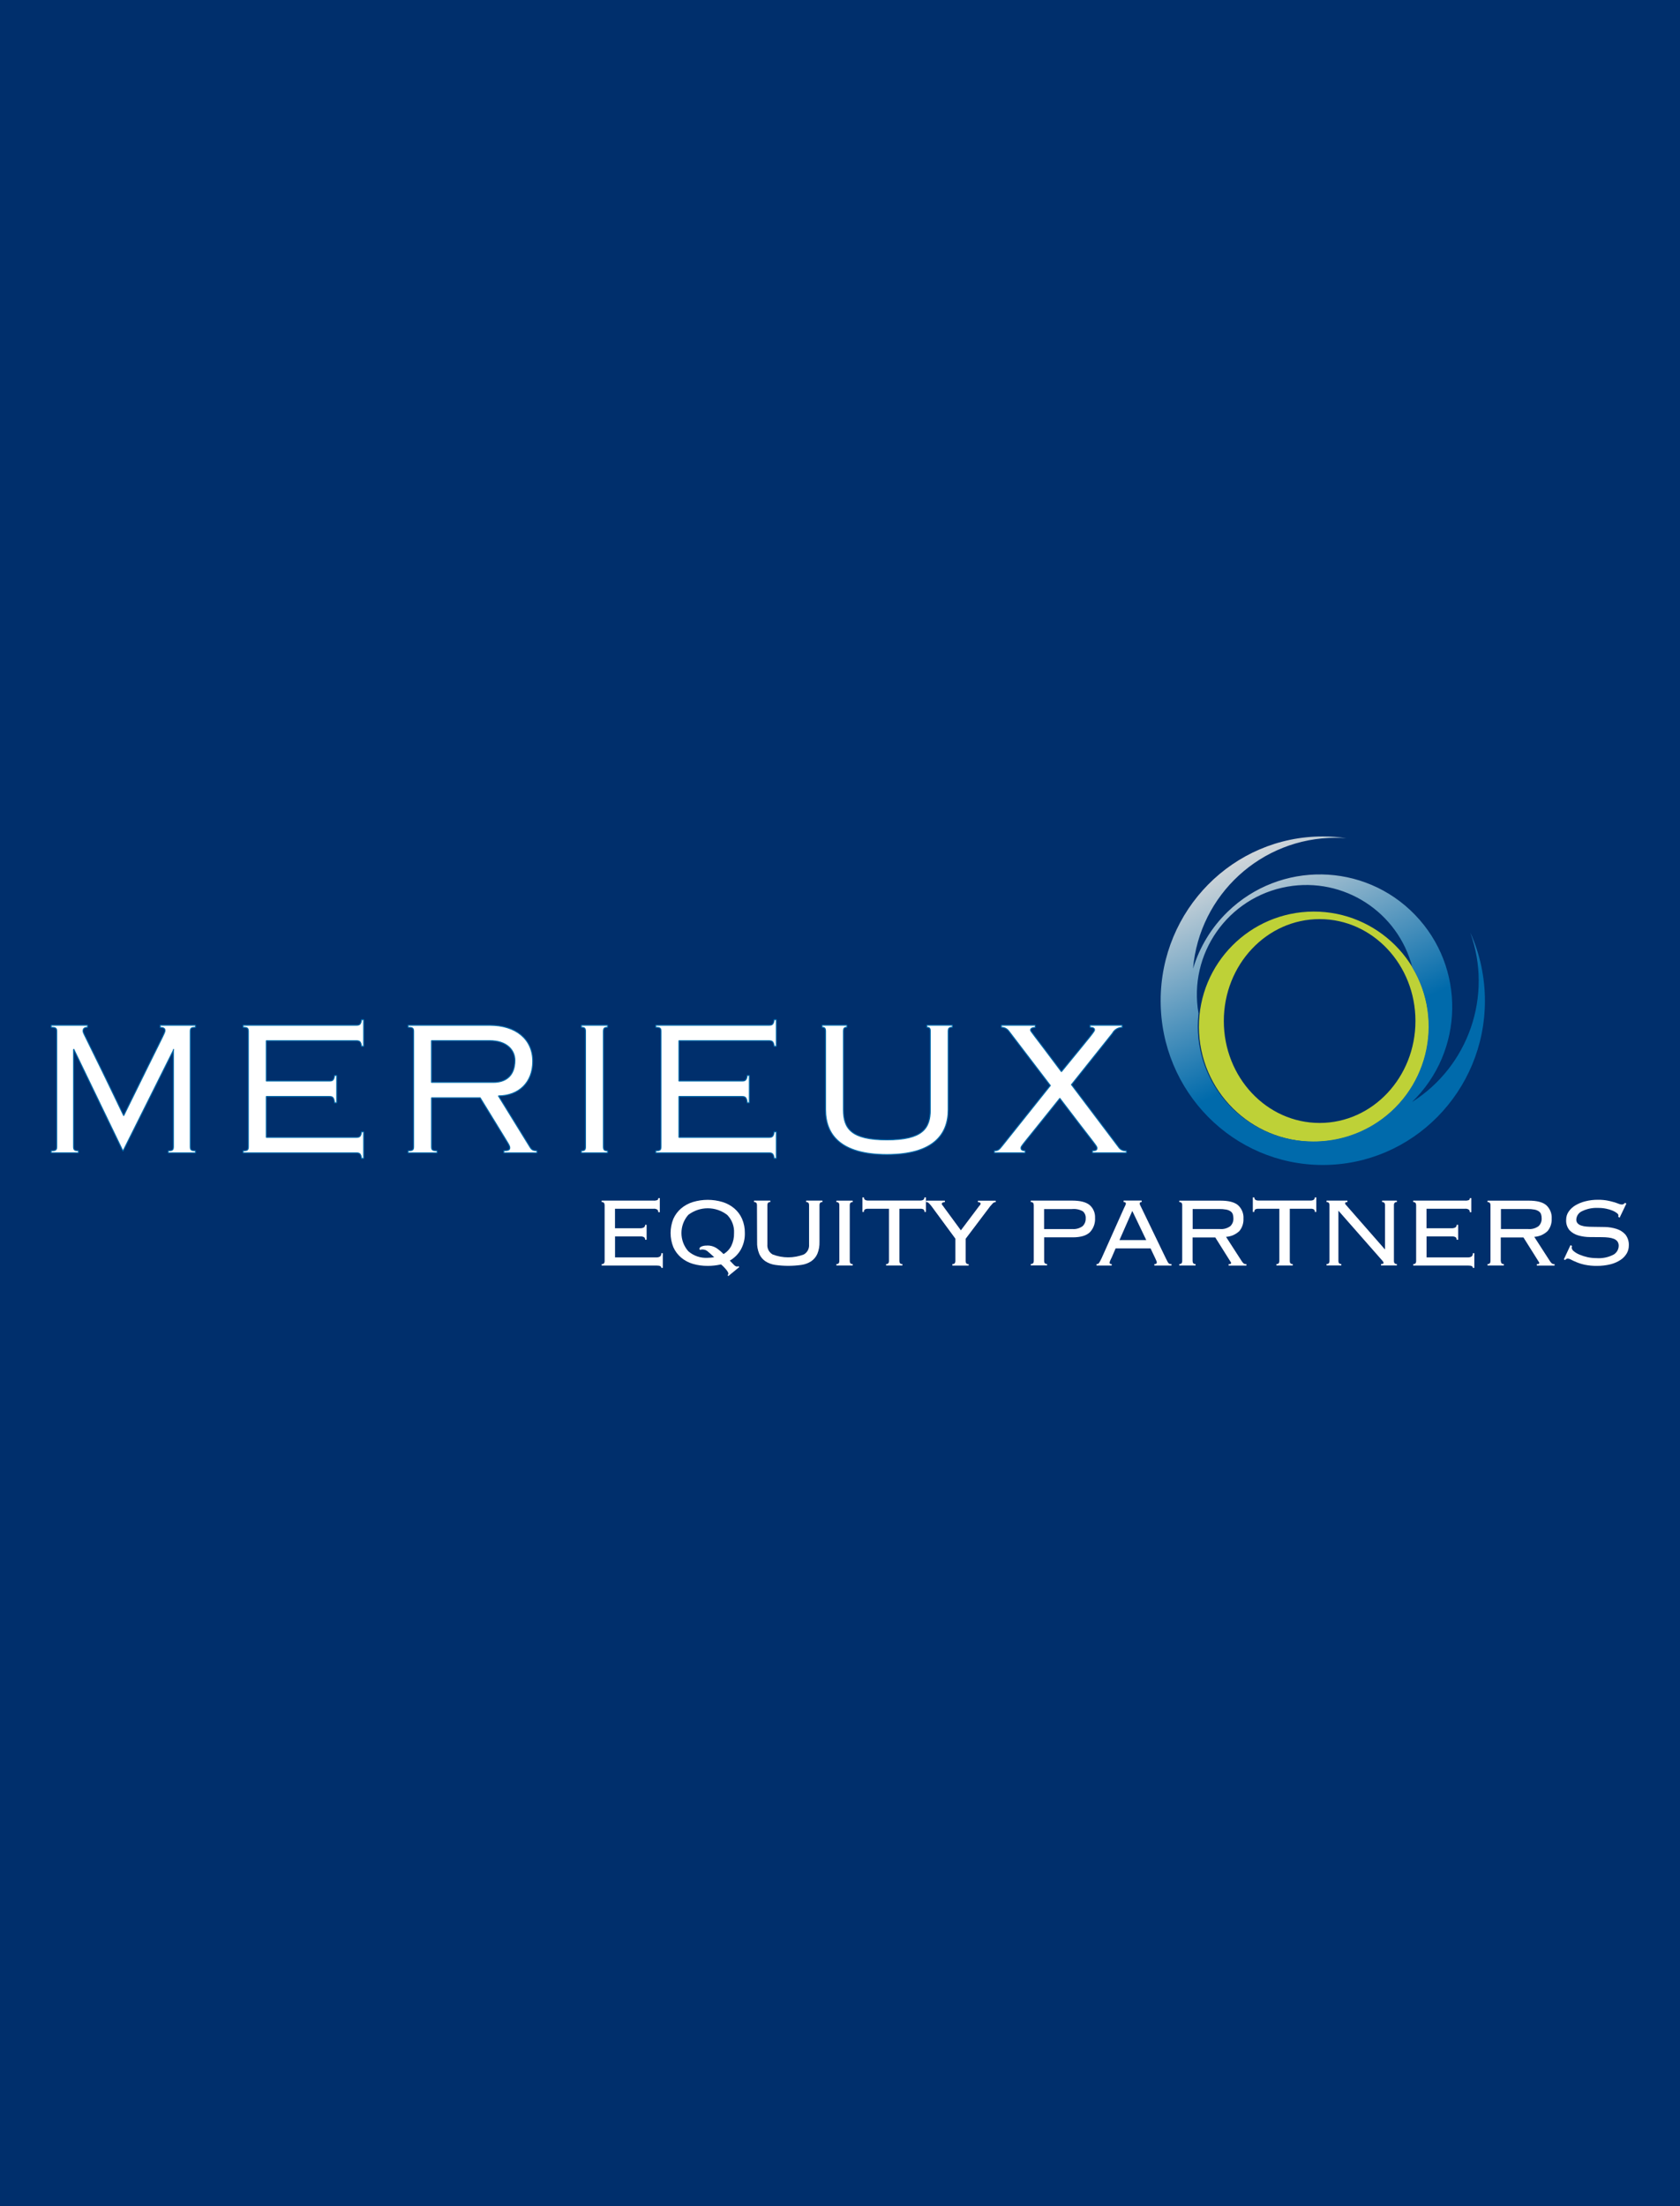 <?xml version="1.0" encoding="UTF-8"?>
<svg id="a" xmlns="http://www.w3.org/2000/svg" xmlns:xlink="http://www.w3.org/1999/xlink" viewBox="0 0 384 504">
  <defs>
    <linearGradient id="Dégradé_sans_nom" data-name="Dégradé sans nom" x1="925.03" y1="345.75" x2="1014.76" y2="153.35" gradientTransform="translate(-38.19 313.67) scale(.35 -.35)" gradientUnits="userSpaceOnUse">
      <stop offset="0" stop-color="#dadbdc"/>
      <stop offset=".66" stop-color="#006aab"/>
    </linearGradient>
  </defs>
  <rect width="384" height="504" fill="#002f6c"/>
  <g>
    <g>
      <path d="M11.69,263.37v-.48c1.04,0,1.28-.16,1.28-.92v-26.35c0-.76-.24-.92-1.28-.92v-.48h8.33v.48c-.64,0-1.04.2-1.04.84,0,.56.48.92,9.29,19.34,9.17-18.7,9.45-18.9,9.45-19.46,0-.48-.32-.68-1.12-.72v-.48h8.09v.48c-.96,0-1.2.16-1.2.92v26.35c0,.76.24.92,1.2.92v.48h-6.25v-.48c.96,0,1.2-.16,1.2-.92v-22.23h.08l-11.61,23.23-11.22-23.23h-.08v22.22c0,.76.24.92,1.12.92v.48h-6.25,0Z" fill="#fff" stroke="#006aab" stroke-miterlimit="1.41" stroke-width=".22"/>
      <path d="M60.86,259.84h20.58c.72,0,1.04-.16,1.2-1.28h.48v6.09h-.48c-.16-1.12-.48-1.28-1.2-1.28h-25.87v-.48c.96,0,1.2-.16,1.2-.92v-26.35c0-.76-.24-.92-1.2-.92v-.48h25.87c.72,0,1.04-.16,1.2-1.28h.48v6.09h-.48c-.16-1.12-.48-1.28-1.2-1.28h-20.58v9.21h14.42c.72,0,1.04-.16,1.2-1.28h.48v6.25h-.48c-.16-1.28-.48-1.44-1.2-1.44h-14.42v9.37-.02Z" fill="#fff" stroke="#006aab" stroke-miterlimit="1.41" stroke-width=".22"/>
      <path d="M93.26,263.37v-.48c1.04,0,1.28-.16,1.28-.92v-26.35c0-.76-.24-.92-1.28-.92v-.48h18.7c5.88,0,9.81,3.12,9.81,8.25,0,4.8-3.16,7.85-7.85,7.89l7.21,11.69c.4.64.68.8,1.6.84v.48h-7.57v-.48c1.08-.04,1.36-.2,1.36-.68,0-.44-.24-.76-.96-1.96l-5.8-9.45h-11.13v11.17c0,.76.24.92,1.28.92v.48h-6.66.01ZM98.63,247.27h14.13c2.52,0,4.93-1.2,4.93-5.04,0-2.36-1.88-4.49-5.73-4.49h-13.34v9.53h.01Z" fill="#fff" stroke="#006aab" stroke-miterlimit="1.41" stroke-width=".22"/>
      <path d="M132.87,263.37v-.48c.72,0,.96-.16.96-.92v-26.35c0-.76-.24-.92-.96-.92v-.48h6.01v.48c-.72,0-.96.16-.96.92v26.35c0,.76.24.92.96.92v.48h-6.01Z" fill="#fff" stroke="#006aab" stroke-miterlimit="1.41" stroke-width=".22"/>
      <path d="M155.18,259.84h20.58c.72,0,1.04-.16,1.2-1.28h.48v6.09h-.48c-.16-1.12-.48-1.28-1.2-1.28h-25.87v-.48c.96,0,1.2-.16,1.2-.92v-26.35c0-.76-.24-.92-1.2-.92v-.48h25.87c.72,0,1.04-.16,1.2-1.28h.48v6.09h-.48c-.16-1.12-.48-1.28-1.2-1.28h-20.58v9.21h14.42c.72,0,1.04-.16,1.2-1.28h.48v6.25h-.48c-.16-1.28-.48-1.44-1.2-1.44h-14.42v9.37-.02Z" fill="#fff" stroke="#006aab" stroke-miterlimit="1.41" stroke-width=".22"/>
      <path d="M193.58,234.21v.48c-.56,0-.8.16-.8.92v17.9c0,4.29,1.76,6.89,9.93,6.89s9.93-2.6,9.93-6.89v-17.9c0-.76-.24-.92-.8-.92v-.48h5.85v.48c-.72,0-.96.16-.96.92v17.9c0,5.69-3.44,10.25-14.02,10.25s-14.01-4.56-14.01-10.25v-17.9c0-.76-.24-.92-.8-.92v-.48h5.69,0Z" fill="#fff" stroke="#006aab" stroke-miterlimit="1.41" stroke-width=".22"/>
      <path d="M227.27,263.37v-.48c.84,0,1.12-.24,1.84-1.16l10.97-13.74-9.53-12.49c-.4-.52-1.03-.82-1.68-.8v-.48h7.77v.48c-.84.08-1.08.28-1.08.64,0,.28.32.48,7.05,9.49,7.29-8.89,7.57-9.21,7.57-9.57s-.36-.56-1.04-.56v-.48h7.37v.48c-.94.02-1.8.53-2.24,1.36l-9.37,11.73,10.73,14.21c.39.63,1.11.97,1.84.88v.48h-7.77v-.48c.76,0,1.04-.16,1.04-.6,0-.52-.32-.6-8.49-11.37-8.57,10.73-8.89,10.89-8.89,11.33s.32.64.96.64v.48h-7.05Z" fill="#fff" stroke="#006aab" stroke-miterlimit="1.41" stroke-width=".22"/>
    </g>
    <g>
      <path d="M300.24,208.25c-14.52.05-26.25,11.86-26.2,26.38s11.86,26.25,26.38,26.2c14.49-.05,26.2-11.81,26.2-26.29-.02-14.55-11.84-26.32-26.38-26.29h0ZM301.63,256.54c-12.1,0-21.9-10.42-21.9-23.29s9.8-23.28,21.9-23.28,21.9,10.42,21.9,23.28-9.81,23.29-21.9,23.29Z" fill="#bed137"/>
      <g>
        <path d="M323.34,233.22c0-.53-.03-1.07-.06-1.59-.77-12.11-10.25-21.68-21.84-21.68-1.46,0-2.92.15-4.35.46-9.95,2.19-17.43,11.56-17.43,22.79,0,12.86,9.8,23.29,21.9,23.29,1.46,0,2.93-.15,4.36-.46,9.94-2.2,17.42-11.56,17.42-22.79v-.02Z" fill="none"/>
        <path d="M301.55,209.92c-1.5,0-3,.17-4.47.49,1.43-.31,2.89-.46,4.35-.46,11.59,0,21.08,9.57,21.84,21.68.03-.18.05-.36.08-.54-1-11.87-10.38-21.17-21.81-21.17h.01Z" fill="none"/>
        <path d="M300.16,208.18c9.28,0,17.88,4.86,22.66,12.82-3.53-13.36-17.22-21.34-30.57-17.81-12.5,3.3-20.43,15.58-18.29,28.33,1.53-13.32,12.81-23.36,26.21-23.34h0Z" fill="none"/>
        <path d="M336.07,213.05c5.17,14.44-.37,30.53-13.34,38.72,12.01-11.63,12.31-30.79.68-42.8s-30.79-12.31-42.8-.68c-3.7,3.59-6.43,8.06-7.92,13.01,1.45-16.92,15.61-29.91,32.59-29.91.82,0,1.64.04,2.44.1-1.78-.26-3.57-.4-5.37-.4-20.47,0-37.06,16.8-37.06,37.53s16.59,37.52,37.06,37.52,37.06-16.8,37.06-37.52c0-5.37-1.14-10.68-3.34-15.57h0ZM300.16,260.77c-14.54.02-26.35-11.75-26.38-26.29h0c0-.98.06-1.97.17-2.95-2.39-13.6,6.7-26.57,20.3-28.97,12.88-2.27,25.33,5.78,28.57,18.45,7.45,12.46,3.39,28.59-9.06,36.04-4.11,2.45-8.81,3.74-13.6,3.72Z" fill="url(#Dégradé_sans_nom)"/>
      </g>
    </g>
    <g>
      <path d="M138.19,275.29c0-.18-.04-.35-.14-.49-.14-.14-.34-.21-.53-.18v-.34h11.82c.32.03.64-.02.93-.13.14-.1.21-.27.2-.44h.34v3.22h-.34c0-.21-.07-.43-.22-.58-.26-.17-.57-.25-.88-.21h-8.8v4.46h5.73c.29.01.57-.05.83-.17.22-.12.35-.37.33-.62h.34v3.41h-.34c.02-.23-.07-.45-.26-.59-.26-.13-.56-.19-.84-.17h-5.78v4.79h9.42c.3.02.61-.05.88-.21.21-.19.32-.47.28-.75h.34v3.36h-.34c0-.36-.33-.53-.99-.53h-12.64v-.34c.2.03.4-.04.53-.18.1-.14.15-.32.14-.49v-12.82h0Z" fill="#fff"/>
      <path d="M166.31,291.34c.07-.06.13-.15.15-.26,0-.06.02-.13.02-.2-.07-.23-.18-.45-.34-.64-.4-.51-.84-.98-1.33-1.39-1,.23-2.02.35-3.05.34-1.14.01-2.29-.14-3.38-.46-.99-.28-1.9-.77-2.69-1.43-.76-.65-1.37-1.45-1.78-2.37-.84-2.08-.84-4.41,0-6.49.41-.92,1.02-1.73,1.78-2.38.79-.66,1.7-1.16,2.69-1.46,2.21-.66,4.56-.66,6.77,0,.99.3,1.9.8,2.69,1.46.76.65,1.37,1.46,1.77,2.38.44,1.03.66,2.13.64,3.24.04,1.33-.28,2.63-.92,3.79-.6,1.05-1.47,1.92-2.52,2.52.43.45.76.79,1,1.02.18.2.43.32.69.34.1,0,.19-.04.26-.11l.22.22-2.51,2.06-.17-.19h0ZM161.6,284.54c.75-.03,1.5.17,2.14.57.59.4,1.14.87,1.64,1.38.77-.45,1.39-1.11,1.79-1.9.43-.9.64-1.89.61-2.89.09-1.54-.48-3.06-1.57-4.16-2.62-2.01-6.26-2.01-8.89,0-2.08,2.37-2.08,5.93,0,8.3,1.22,1.07,2.82,1.61,4.44,1.51.26,0,.52-.02.77-.04s.49-.06.72-.1c-.4-.35-.71-.64-.95-.86-.2-.19-.4-.36-.62-.53-.16-.12-.34-.21-.52-.28-.21-.06-.43-.09-.65-.09-.07,0-.15,0-.22.03-.05.02-.11.03-.17.03-.17,0-.26-.06-.26-.2,0-.21.15-.38.45-.53.41-.17.84-.25,1.28-.22v-.02Z" fill="#fff"/>
      <path d="M173.02,275.29c0-.18-.04-.35-.14-.49-.14-.14-.34-.21-.53-.18v-.34h3.72v.34c-.2-.03-.4.04-.53.18-.1.14-.15.32-.14.49v9.02c-.08.92.39,1.81,1.2,2.27,2.3.88,4.84.88,7.13,0,.81-.45,1.28-1.35,1.2-2.27v-9.02c0-.18-.04-.35-.14-.49-.14-.14-.34-.21-.53-.18v-.34h3.72v.34c-.2-.03-.4.04-.53.18-.1.14-.15.32-.14.49v8.4c.03.95-.13,1.89-.49,2.76-.3.68-.79,1.27-1.41,1.69-.68.44-1.44.72-2.24.83-1.98.28-4,.28-5.98,0-.8-.11-1.57-.4-2.24-.83-.62-.42-1.11-1.01-1.41-1.69-.36-.88-.53-1.82-.49-2.76l-.03-8.4h0Z" fill="#fff"/>
      <path d="M191.18,288.77c.2.03.4-.04.53-.18.1-.14.15-.32.14-.49v-12.8c0-.18-.04-.35-.14-.49-.14-.14-.34-.21-.53-.18v-.34h3.72v.34c-.2-.03-.4.04-.53.18-.1.14-.15.32-.14.49v12.8c0,.18.04.35.14.49.14.14.34.21.53.18v.34h-3.72v-.34Z" fill="#fff"/>
      <path d="M202.52,288.77c.2.03.4-.04.53-.18.1-.14.15-.32.14-.49v-11.96h-4.74c-.26-.02-.53.03-.76.15-.17.14-.25.36-.22.58h-.34v-3.33h.34c0,.49.33.73.99.73h11.85c.66,0,.99-.25.99-.73h.34v3.33h-.34c.03-.22-.06-.44-.22-.58-.24-.12-.5-.18-.76-.15h-4.74v11.96c0,.18.04.35.14.49.14.14.34.21.54.18v.34h-3.72v-.34h-.02Z" fill="#fff"/>
      <path d="M217.7,288.77c.2.03.4-.04.53-.18.1-.14.15-.32.14-.49v-5.13l-5.44-7.39c-.19-.26-.41-.5-.64-.73-.15-.15-.36-.23-.58-.22v-.34h4.26v.34c-.47.02-.71.15-.71.4.02.12.07.24.17.33.12.13.22.26.31.41l3.89,5.3,4.12-5.47c.07-.1.16-.2.26-.31.08-.09.13-.19.14-.31,0-.22-.21-.34-.62-.34v-.34h4.06v.34c-.24-.01-.46.07-.64.24-.16.16-.37.4-.64.72l-5.58,7.39v5.13c0,.18.04.35.14.49.14.14.34.21.54.18v.34h-3.72v-.35h.01Z" fill="#fff"/>
      <path d="M236.28,275.29c0-.18-.04-.35-.14-.49-.14-.14-.34-.21-.54-.18v-.34h9.48c1.86,0,3.2.35,4.01,1.04.83.74,1.27,1.82,1.21,2.93.07,1.21-.36,2.4-1.2,3.27-.8.77-2.11,1.15-3.93,1.15h-6.51v5.41c0,.18.04.35.14.49.14.14.34.21.53.18v.34h-3.72v-.34c.2.03.4-.04.54-.18.1-.14.15-.32.14-.49v-12.8h-.01ZM245.02,280.77c.86.09,1.72-.14,2.43-.65.48-.46.74-1.11.71-1.77.05-.61-.18-1.21-.64-1.62-.76-.43-1.63-.61-2.5-.52h-6.37v4.57h6.37Z" fill="#fff"/>
      <path d="M254.02,287.42c-.07.17-.16.36-.26.57-.08.15-.12.31-.14.48,0,.21.16.31.48.31v.34h-3.47v-.34c.1,0,.2-.01.29-.03.1-.03.18-.09.24-.17.1-.13.18-.27.26-.41.09-.18.21-.42.37-.72l5.1-11.4c.15-.32.26-.56.34-.72.06-.12.1-.25.11-.38,0-.22-.17-.34-.51-.34v-.34h4.12v.34c-.3,0-.45.11-.45.34.01.15.06.3.14.44.1.18.22.43.37.75l5.42,11.23c.17.34.3.6.4.79.07.15.16.29.27.42.07.09.16.14.27.17.13.02.26.03.4.03v.34h-3.92v-.34c.16.02.32-.02.45-.1.08-.07.12-.19.11-.29,0-.1-.03-.2-.07-.29-.05-.1-.14-.33-.29-.66l-1.07-2.25h-7.98l-.97,2.25v-.02ZM262,283.3l-3.19-6.66-2.93,6.66h6.12Z" fill="#fff"/>
      <path d="M272.6,288.1c-.01.18.04.35.14.49.14.14.34.21.53.18v.34h-3.72v-.34c.2.03.4-.04.53-.18.1-.14.15-.32.14-.49v-12.8c.01-.18-.04-.35-.14-.49-.14-.14-.34-.21-.53-.18v-.34h9.45c1.86,0,3.2.35,4.01,1.06.84.79,1.29,1.91,1.21,3.06.05,1.03-.28,2.03-.93,2.82-.83.79-1.91,1.26-3.05,1.33l3.55,5.5c.13.22.3.42.49.59.18.11.4.16.61.14v.34h-4.06v-.34c.16.01.32,0,.46-.06.07-.04.11-.12.1-.2,0-.12-.05-.23-.14-.31l-3.47-5.52h-5.19v5.41h.01ZM278.78,280.77c.86.09,1.72-.14,2.43-.65.48-.46.74-1.11.71-1.77,0-.33-.04-.65-.14-.96-.1-.27-.27-.5-.51-.66-.3-.2-.64-.34-1-.4-.53-.1-1.08-.14-1.62-.13h-6.04v4.57h6.18,0Z" fill="#fff"/>
      <path d="M291.75,288.77c.2.03.4-.04.53-.18.1-.14.15-.32.14-.49v-11.96h-4.74c-.26-.02-.53.03-.76.15-.17.14-.25.36-.22.58h-.34v-3.33h.34c0,.49.33.73.99.73h11.85c.66,0,.99-.25.99-.73h.34v3.33h-.34c.03-.22-.06-.44-.22-.58-.24-.12-.5-.18-.76-.15h-4.74v11.96c-.01.18.04.35.14.49.14.14.34.21.53.18v.34h-3.72v-.34h-.01Z" fill="#fff"/>
      <path d="M316.57,285.39v-10.1c.01-.18-.04-.35-.14-.49-.14-.14-.34-.21-.53-.18v-.34h3.38v.34c-.2-.03-.4.04-.53.18-.1.14-.15.32-.14.49v12.8c-.01.18.04.35.14.49.14.14.34.21.53.18v.34h-3.61v-.34c.37,0,.57-.07.57-.22,0-.12-.04-.24-.11-.33-.06-.06-.12-.14-.17-.21l-10.04-11.42v11.51c-.01.18.04.35.14.49.14.14.34.21.53.18v.34h-3.38v-.34c.2.03.4-.04.53-.18.1-.14.15-.32.14-.49v-12.8c.01-.18-.04-.35-.14-.49-.14-.14-.34-.21-.53-.18v-.34h4.77v.34c-.14-.01-.29.01-.42.07-.08.05-.12.14-.11.24,0,.07.03.13.07.18.05.06.1.13.15.18l8.85,10.1h.06-.01Z" fill="#fff"/>
      <path d="M323.68,275.29c.01-.18-.04-.35-.14-.49-.14-.14-.34-.21-.53-.18v-.34h11.82c.32.03.64-.02.93-.13.14-.1.21-.27.2-.44h.34v3.22h-.34c.01-.21-.07-.43-.22-.58-.26-.17-.57-.25-.88-.21h-8.8v4.46h5.73c.29.01.57-.05.83-.17.22-.12.35-.37.33-.62h.34v3.41h-.34c.03-.23-.07-.45-.25-.59-.26-.13-.56-.19-.85-.17h-5.78v4.79h9.42c.3.02.61-.05.88-.21.21-.19.31-.47.28-.75h.34v3.36h-.34c0-.36-.33-.53-.99-.53h-12.64v-.34c.2.03.4-.04.53-.18.1-.14.15-.32.14-.49v-12.82h-.01Z" fill="#fff"/>
      <path d="M343.06,288.1c-.01.18.04.35.14.49.14.14.34.21.53.18v.34h-3.72v-.34c.2.03.4-.04.53-.18.1-.14.15-.32.14-.49v-12.8c.01-.18-.04-.35-.14-.49-.14-.14-.34-.21-.53-.18v-.34h9.45c1.86,0,3.2.35,4,1.06.84.79,1.29,1.91,1.21,3.06.05,1.03-.28,2.03-.93,2.82-.82.79-1.9,1.26-3.05,1.33l3.55,5.5c.14.22.3.42.49.59.18.11.4.16.6.14v.34h-4.06v-.34c.15.01.32,0,.46-.06.07-.04.11-.12.1-.2,0-.12-.05-.23-.14-.31l-3.47-5.52h-5.19v5.41h.03ZM349.24,280.77c.86.09,1.72-.14,2.43-.65.48-.46.74-1.11.71-1.77.01-.33-.04-.65-.14-.96-.1-.27-.27-.5-.51-.66-.3-.2-.64-.34-1-.4-.53-.1-1.08-.14-1.62-.13h-6.04v4.57h6.18,0Z" fill="#fff"/>
      <path d="M359.33,284.66c-.05.12-.08.24-.09.37.04.33.22.63.49.82.39.32.83.58,1.3.77.59.25,1.2.44,1.82.58.68.15,1.37.22,2.06.22,1.34.1,2.68-.17,3.88-.79.73-.41,1.19-1.19,1.2-2.03.01-.35-.09-.7-.29-.99-.21-.27-.5-.48-.82-.6-.39-.15-.8-.25-1.21-.29-.49-.06-.98-.09-1.48-.09-.87,0-1.78,0-2.75-.02-.9,0-1.8-.12-2.67-.37-.76-.21-1.45-.61-2-1.17-.57-.67-.85-1.54-.79-2.43,0-.66.19-1.3.57-1.85.4-.58.93-1.07,1.54-1.43.72-.42,1.49-.74,2.3-.93.94-.24,1.91-.35,2.87-.34.71-.01,1.41.05,2.1.17.52.1,1.03.22,1.54.37.43.13.79.26,1.07.37.22.1.46.15.71.17.16.01.32-.03.45-.11.1-.08.19-.17.28-.26l.34.14-1.55,3.24-.31-.2c.03-.12.04-.25.03-.37,0-.13-.11-.29-.34-.48-.29-.22-.61-.41-.96-.55-.48-.2-.97-.35-1.48-.45-.62-.13-1.24-.19-1.88-.18-1.25-.06-2.5.19-3.62.73-.78.33-1.3,1.07-1.34,1.92-.02.32.09.63.29.86.22.24.51.41.82.51.39.13.8.21,1.21.24.46.04.95.06,1.48.06.88,0,1.81.02,2.76.04.9.02,1.8.17,2.65.44.77.24,1.46.67,2,1.27.57.73.85,1.64.79,2.56,0,.61-.16,1.21-.46,1.74-.35.59-.82,1.1-1.39,1.48-.7.47-1.48.81-2.3,1.02-1.04.26-2.11.38-3.17.37-.89.01-1.77-.07-2.64-.24-.65-.13-1.29-.32-1.9-.57-.53-.21-.96-.41-1.3-.59-.25-.15-.53-.24-.82-.27-.24.03-.45.15-.59.34l-.28-.17,1.52-3.24.37.2h-.01Z" fill="#fff"/>
    </g>
  </g>
</svg>